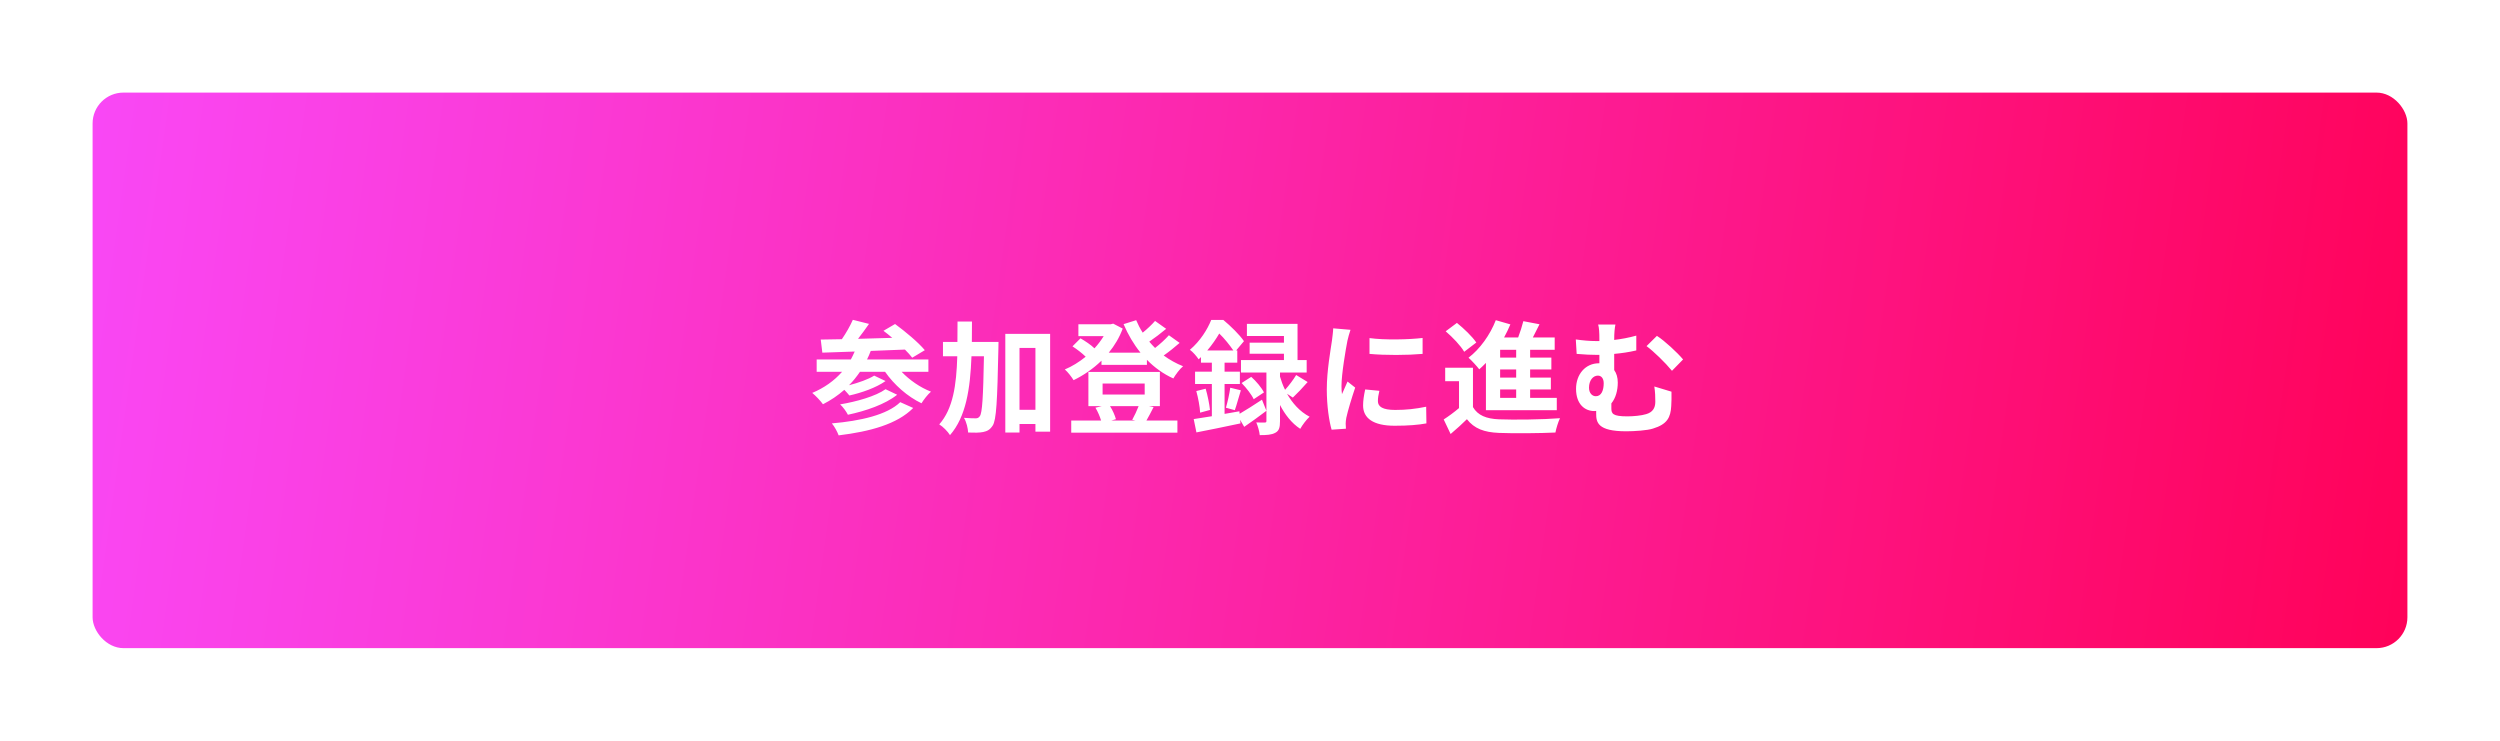 <svg width="648" height="192" viewBox="0 0 648 192" fill="none" xmlns="http://www.w3.org/2000/svg">
<g filter="url(#filter0_d_504_3333)">
<rect x="24" y="16" width="600" height="144" rx="8" fill="url(#paint0_linear_504_3333)"/>
<path d="M233.344 96.24C229.952 99.536 223.04 101.104 215.616 101.744C216.32 102.576 217.024 103.888 217.376 104.848C225.472 103.856 232.544 101.968 236.704 97.744L233.344 96.24ZM229.536 92.88C227.008 94.704 221.984 96.112 217.76 96.816C218.528 97.52 219.36 98.672 219.776 99.504C224.448 98.512 229.408 96.816 232.544 94.32L229.536 92.88ZM240.64 88.368V85.168H224.736C225.088 84.464 225.408 83.728 225.696 82.96C228.576 82.864 231.616 82.736 234.56 82.608C235.328 83.376 235.968 84.08 236.448 84.72L239.712 82.768C238.048 80.752 234.624 77.904 232 75.984L228.992 77.744C229.728 78.288 230.496 78.896 231.264 79.568C228.256 79.664 225.248 79.728 222.4 79.824C223.36 78.608 224.352 77.232 225.248 75.952L221.056 74.896C220.384 76.432 219.296 78.352 218.208 79.92C216.192 79.952 214.336 79.984 212.736 80.016L213.152 83.408C215.552 83.344 218.4 83.248 221.536 83.12C221.216 83.824 220.896 84.528 220.544 85.168H211.68V88.368H218.272C216.224 90.704 213.6 92.56 210.528 93.84C211.36 94.512 212.768 95.984 213.312 96.784C215.328 95.76 217.184 94.512 218.848 93.04C219.328 93.52 219.808 94.096 220.16 94.512C223.296 93.808 227.04 92.528 229.536 90.768L226.592 89.36C225.088 90.32 222.496 91.216 220.064 91.856C221.12 90.8 222.048 89.616 222.912 88.368H229.408C231.776 91.76 235.232 94.8 238.848 96.528C239.424 95.6 240.48 94.224 241.312 93.52C238.496 92.432 235.744 90.512 233.696 88.368H240.64ZM251.904 80.624C251.936 78.896 251.936 77.136 251.936 75.344H248.192C248.192 77.168 248.192 78.928 248.16 80.624H244.416V84.336H248.128C247.904 91.824 247.04 97.936 243.456 102C244.416 102.576 245.664 103.856 246.24 104.784C250.368 100.048 251.488 92.88 251.808 84.336H255.04C254.848 95.024 254.592 98.992 253.984 99.856C253.664 100.304 253.376 100.432 252.896 100.432C252.288 100.432 251.136 100.4 249.856 100.304C250.528 101.392 250.88 103.056 250.944 104.112C252.448 104.176 253.888 104.176 254.816 103.984C255.872 103.76 256.544 103.44 257.28 102.352C258.272 100.88 258.496 95.984 258.784 82.352C258.816 81.872 258.816 80.624 258.816 80.624H251.904ZM264.256 98.224V82.192H268.384V98.224H264.256ZM260.576 78.544V104.112H264.256V101.904H268.384V103.888H272.192V78.544H260.576ZM295.136 97.264C294.688 98.416 294.016 99.856 293.472 100.816L294.336 101.008H288.032L289.248 100.656C288.992 99.696 288.416 98.352 287.712 97.264H295.136ZM285.792 91.408H296.704V94.256H285.792V91.408ZM297.76 97.264H300.64V88.4H282.112V97.264H285.6L283.936 97.68C284.544 98.672 285.088 99.952 285.408 101.008H277.664V104.144H305.184V101.008H297.152C297.696 100.08 298.336 98.832 299.008 97.52L297.76 97.264ZM302.976 78.896C302.08 79.92 300.704 81.168 299.392 82.192C298.88 81.68 298.368 81.136 297.888 80.56C299.296 79.6 300.896 78.384 302.272 77.232L299.392 75.184C298.56 76.144 297.376 77.264 296.192 78.224C295.52 77.2 294.976 76.112 294.496 74.992L291.232 76.016C292.384 78.736 293.856 81.232 295.616 83.408H287.392C288.896 81.584 290.144 79.504 291.008 77.168L288.544 75.888L287.904 76.048H279.52V79.12H286.08C285.408 80.208 284.608 81.296 283.68 82.288C282.784 81.392 281.28 80.4 280.064 79.696L277.984 81.776C279.136 82.512 280.512 83.568 281.408 84.464C279.712 85.84 277.856 86.992 276 87.76C276.768 88.4 277.76 89.712 278.272 90.544C280.832 89.296 283.328 87.6 285.504 85.488V86.576H297.28V85.264C299.264 87.28 301.568 88.944 304.128 90.096C304.704 89.104 305.792 87.632 306.656 86.928C304.864 86.224 303.168 85.264 301.632 84.144C303.008 83.184 304.48 82 305.76 80.88L302.976 78.896ZM312.928 82.832C314.208 81.328 315.232 79.824 316.032 78.448C317.376 79.728 318.784 81.52 319.68 82.832H312.928ZM321.248 98.608L317.408 99.28V91.536H321.376V88.336H317.408V86H320.704V82.832H320.416L322.432 80.432C321.312 78.768 318.976 76.496 317.088 74.928H313.952C312.96 77.392 311.104 80.4 308.416 82.672C309.152 83.152 310.208 84.4 310.688 85.136C310.88 84.944 311.104 84.752 311.296 84.56V86H314.112V88.336H309.76V91.536H314.112V99.888C312.352 100.176 310.752 100.432 309.408 100.624L310.112 104.08C313.344 103.472 317.568 102.576 321.536 101.744L321.44 100.816L322.496 102.64C324.32 101.392 326.368 99.92 328.256 98.48L327.104 95.6C325.024 96.976 322.912 98.32 321.312 99.248L321.248 98.608ZM335.104 95.056C336.224 94 337.664 92.496 338.944 91.024L335.968 89.2C335.264 90.384 334.08 91.952 333.088 93.04C332.512 91.888 332.096 90.704 331.776 89.616V88.56H338.688V85.328H336.32V75.952H323.2V79.088H332.8V80.816H323.904V83.696H332.8V85.328H321.664V88.56H328.256V101.104C328.256 101.424 328.16 101.52 327.808 101.52C327.488 101.52 326.528 101.552 325.632 101.488C326.048 102.48 326.432 103.824 326.528 104.784C328.32 104.784 329.568 104.72 330.56 104.176C331.552 103.664 331.776 102.768 331.776 101.168V96.976C333.024 99.376 334.752 101.68 337.024 103.152C337.568 102.16 338.688 100.688 339.456 100.016C336.864 98.672 334.944 96.432 333.6 94.064L335.104 95.056ZM310.08 93.36C310.56 95.12 311.008 97.424 311.072 98.96L313.632 98.256C313.472 96.784 313.024 94.512 312.512 92.752L310.08 93.36ZM320.064 98.32C320.544 97.008 321.056 94.96 321.632 93.168L318.88 92.496C318.688 94 318.176 96.272 317.76 97.68L320.064 98.32ZM321.824 91.28C323.04 92.528 324.416 94.288 324.96 95.472L327.616 93.712C327.008 92.496 325.6 90.8 324.32 89.68L321.824 91.28ZM354.976 79.632V83.728C359.008 84.112 364.8 84.08 368.736 83.728V79.6C365.28 80.016 358.912 80.176 354.976 79.632ZM357.536 93.296L353.856 92.944C353.504 94.576 353.312 95.856 353.312 97.104C353.312 100.4 355.968 102.352 361.472 102.352C365.088 102.352 367.648 102.128 369.728 101.744L369.664 97.424C366.848 98 364.48 98.256 361.632 98.256C358.368 98.256 357.152 97.392 357.152 95.984C357.152 95.12 357.28 94.352 357.536 93.296ZM350.048 77.488L345.568 77.104C345.536 78.128 345.344 79.344 345.248 80.24C344.896 82.704 343.904 88.112 343.904 92.912C343.904 97.264 344.512 101.168 345.152 103.376L348.864 103.12C348.832 102.672 348.8 102.16 348.8 101.808C348.8 101.488 348.864 100.784 348.96 100.304C349.312 98.608 350.368 95.12 351.264 92.464L349.28 90.896C348.832 91.952 348.32 93.072 347.84 94.16C347.744 93.52 347.712 92.688 347.712 92.08C347.712 88.88 348.832 82.48 349.248 80.336C349.376 79.76 349.792 78.16 350.048 77.488ZM392.992 84.688H388.832V82.672H392.992V84.688ZM392.992 89.872H388.832V87.76H392.992V89.872ZM392.992 95.12H388.832V92.944H392.992V95.12ZM385.152 98.32H403.52V95.12H396.608V92.944H401.984V89.872H396.608V87.76H402.112V84.688H396.608V82.672H402.976V79.472H397.312C397.888 78.384 398.464 77.2 399.04 76.048L394.848 75.248C394.528 76.496 394.048 78.064 393.504 79.472H389.856C390.464 78.352 391.008 77.232 391.488 76.08L387.712 74.992C386.24 78.8 383.584 82.48 380.64 84.72C381.44 85.424 382.848 86.96 383.424 87.728C384 87.216 384.576 86.672 385.152 86.064V98.32ZM382.656 80.784C381.632 79.248 379.424 77.136 377.632 75.696L374.72 77.872C376.512 79.408 378.624 81.616 379.52 83.184L382.656 80.784ZM381.792 87.312H374.592V90.8H378.176V97.776C376.896 98.864 375.456 99.92 374.208 100.72L376 104.496C377.632 103.12 378.944 101.904 380.224 100.656C382.144 103.12 384.704 104.048 388.512 104.208C392.416 104.368 399.2 104.304 403.168 104.112C403.36 103.056 403.904 101.296 404.352 100.4C399.936 100.752 392.384 100.848 388.544 100.688C385.28 100.56 383.04 99.664 381.792 97.52V87.312ZM418.72 76.112H414.24C414.496 77.04 414.56 78.128 414.56 80.144C414.56 80.208 414.56 80.304 414.56 80.4C414.24 80.4 413.92 80.4 413.6 80.4C412.096 80.4 410.208 80.24 408.448 79.984L408.672 83.728C410.784 83.92 412.512 83.984 413.888 83.984C414.112 83.984 414.336 83.984 414.56 83.984C414.56 84.72 414.56 85.456 414.56 86.16H414.432C410.944 86.16 408.512 89.008 408.512 92.784C408.512 96.88 410.88 98.544 413.216 98.544C413.408 98.544 413.568 98.544 413.728 98.512C413.728 98.736 413.728 98.96 413.728 99.184C413.728 101.424 414.048 103.792 421.504 103.792C423.68 103.792 427.008 103.568 428.448 103.088C432.16 101.968 433.024 100.176 433.184 97.264C433.28 95.952 433.248 95.184 433.248 93.52L428.8 92.176C429.024 93.68 429.056 94.864 429.056 96.144C429.056 97.776 428.352 98.864 426.688 99.344C425.472 99.728 423.392 99.92 421.792 99.92C418.016 99.92 417.664 99.216 417.664 97.84C417.664 97.456 417.664 97.008 417.664 96.56C418.816 95.152 419.328 93.168 419.328 91.152C419.328 89.872 419.008 88.752 418.4 87.92V83.728C420.224 83.568 422.24 83.28 424.128 82.832V78.992C422.208 79.536 420.256 79.888 418.4 80.112C418.4 78.224 418.528 77.04 418.72 76.112ZM429.472 79.056L426.784 81.712C428.608 83.056 431.648 86 433.376 88.112L436.256 85.168C434.816 83.44 431.456 80.304 429.472 79.056ZM413.632 94.704C412.704 94.704 411.872 93.904 411.872 92.496C411.872 90.608 412.896 89.36 414.176 89.36C415.072 89.36 415.68 90.096 415.68 91.344C415.68 93.136 415.104 94.704 413.632 94.704Z" fill="white"/>
</g>
<defs>
<filter id="filter0_d_504_3333" x="0" y="0" width="648" height="192" filterUnits="userSpaceOnUse" color-interpolation-filters="sRGB">
<feFlood flood-opacity="0" result="BackgroundImageFix"/>
<feColorMatrix in="SourceAlpha" type="matrix" values="0 0 0 0 0 0 0 0 0 0 0 0 0 0 0 0 0 0 127 0" result="hardAlpha"/>
<feOffset dy="8"/>
<feGaussianBlur stdDeviation="12"/>
<feComposite in2="hardAlpha" operator="out"/>
<feColorMatrix type="matrix" values="0 0 0 0 0.996 0 0 0 0 0.09 0 0 0 0 0.537 0 0 0 0.2 0"/>
<feBlend mode="normal" in2="BackgroundImageFix" result="effect1_dropShadow_504_3333"/>
<feBlend mode="normal" in="SourceGraphic" in2="effect1_dropShadow_504_3333" result="shape"/>
</filter>
<linearGradient id="paint0_linear_504_3333" x1="-17" y1="41" x2="643.5" y2="134" gradientUnits="userSpaceOnUse">
<stop stop-color="#F94CFF"/>
<stop offset="1" stop-color="#FF0055"/>
</linearGradient>
</defs>
</svg>
